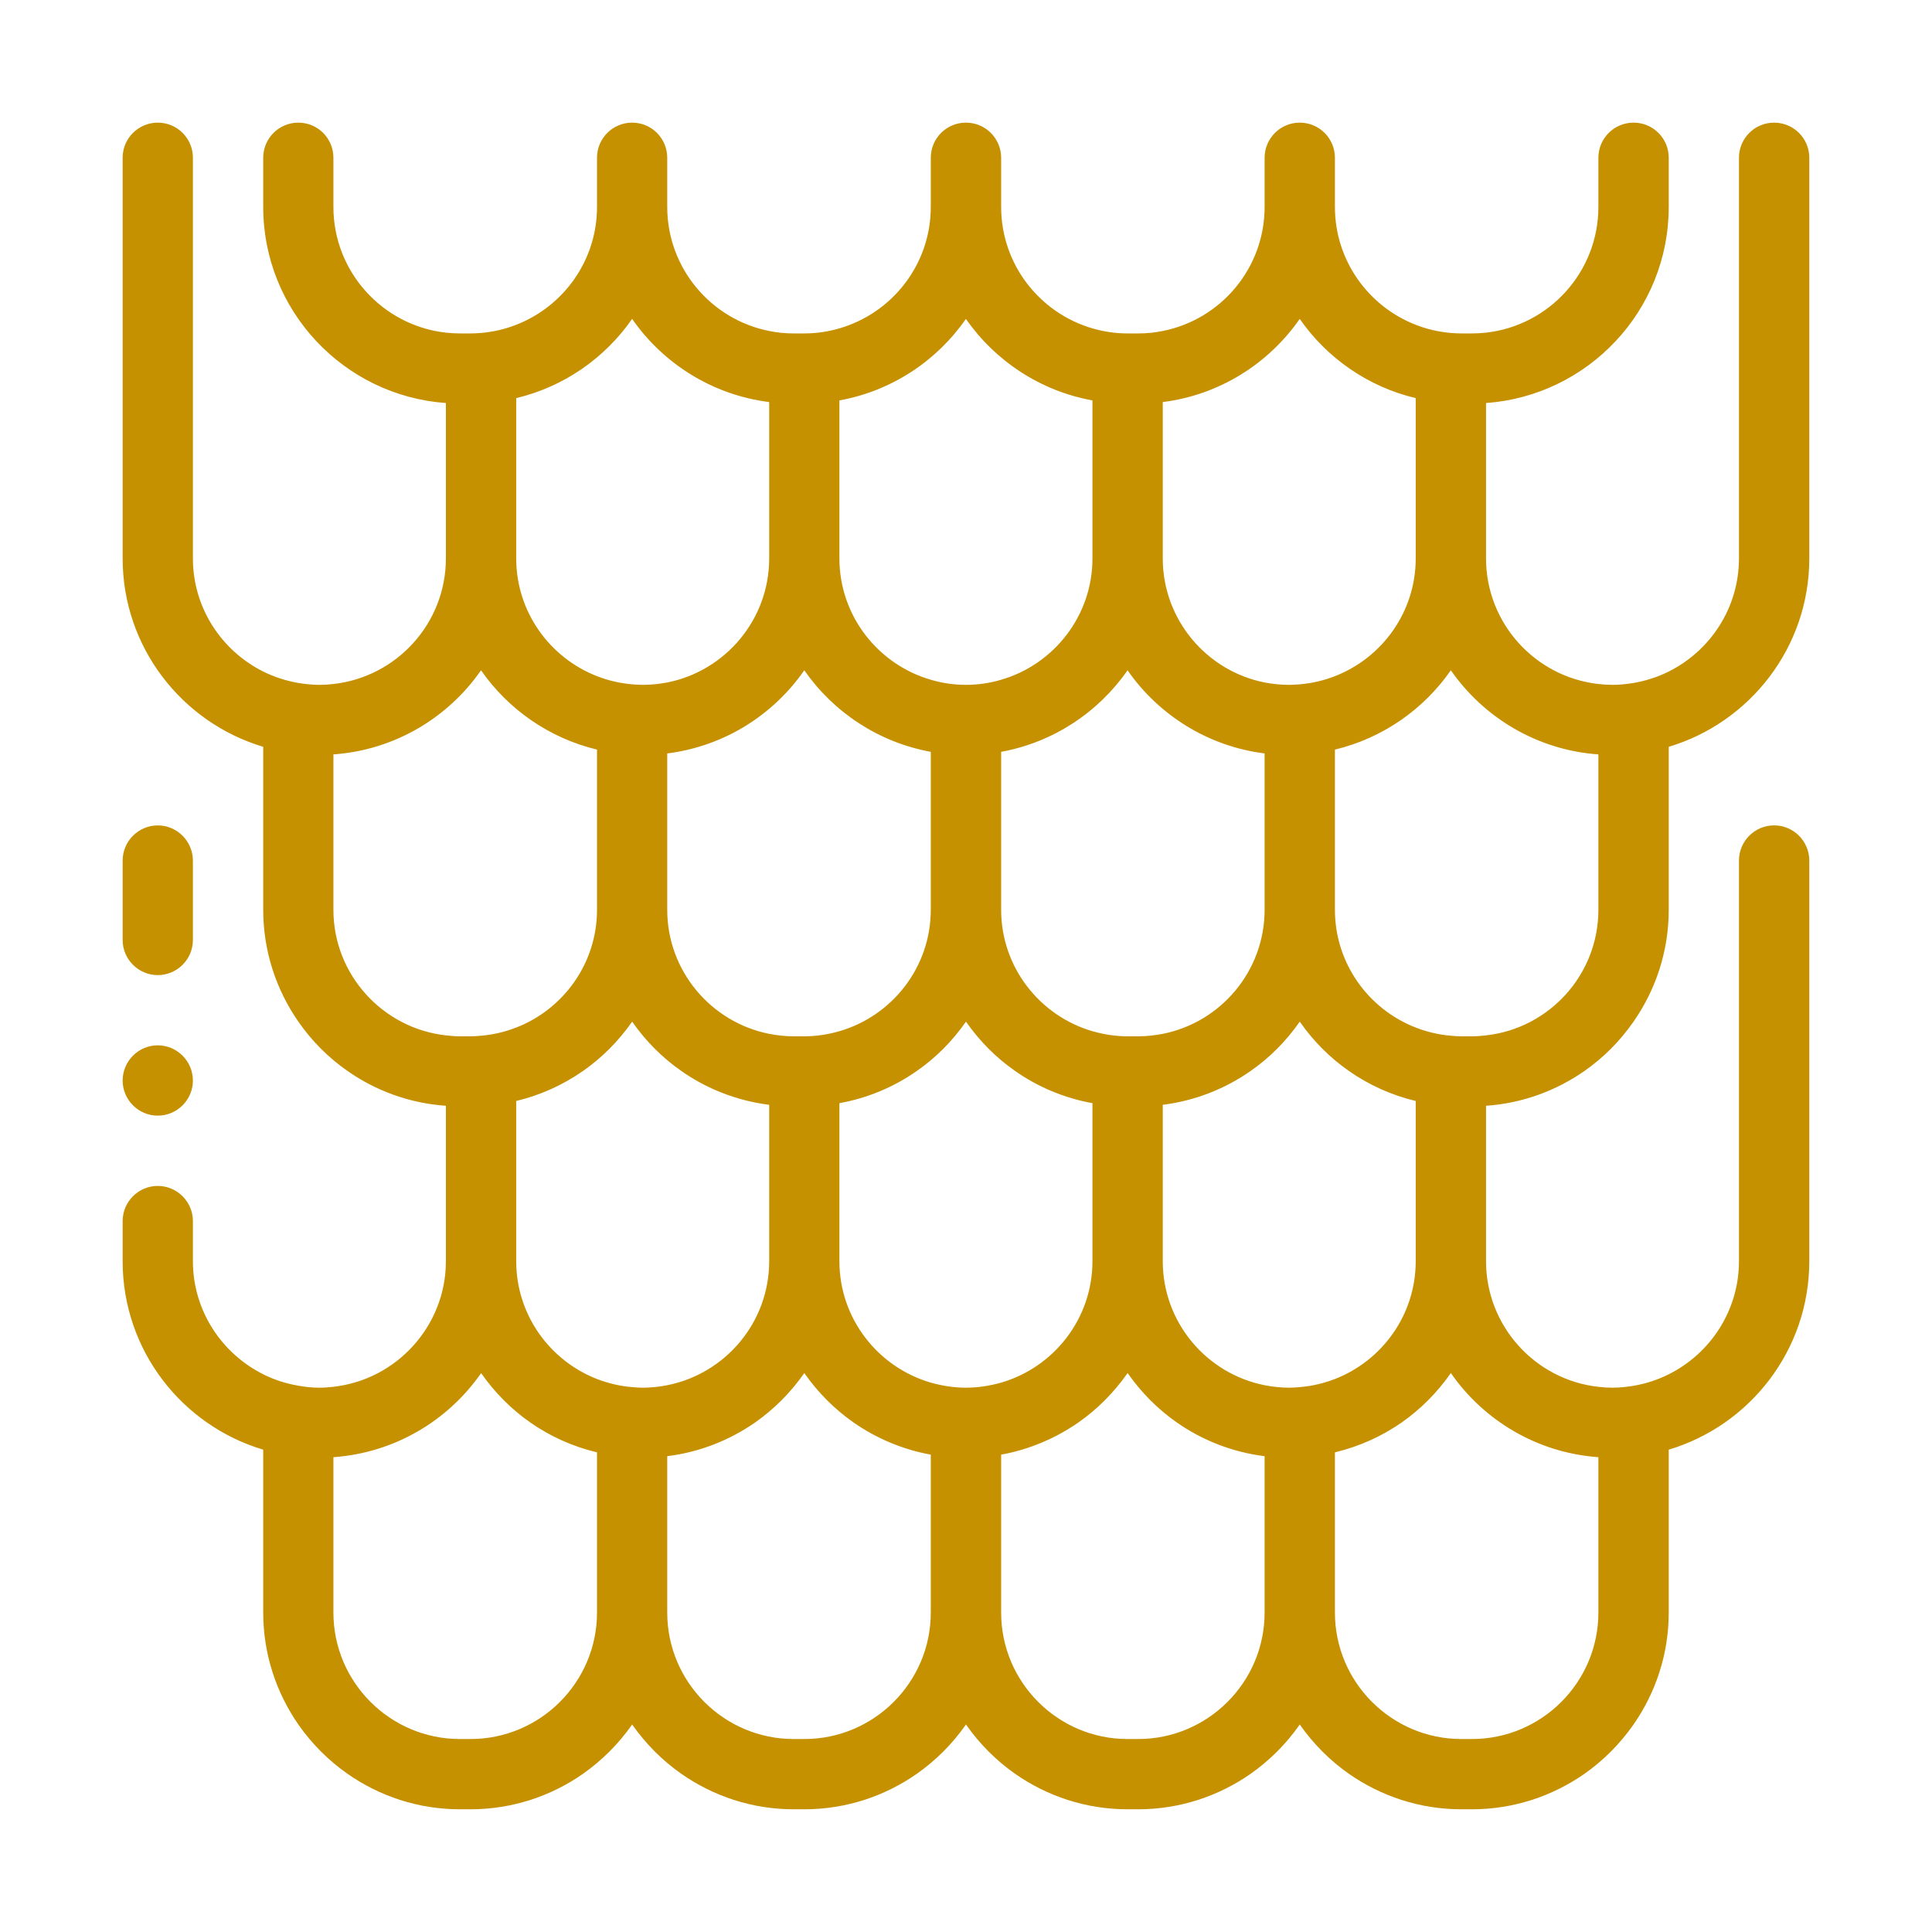 <svg width="84" height="84" viewBox="0 0 84 84" fill="none" xmlns="http://www.w3.org/2000/svg">
<path d="M6.859 48.506C7.701 48.506 8.387 47.818 8.387 46.98C8.387 46.139 7.701 45.449 6.859 45.449C6.018 45.449 5.332 46.139 5.332 46.98C5.332 47.818 6.018 48.506 6.859 48.506Z" fill="#C69100"/>
<path d="M6.859 42.396C7.701 42.396 8.387 41.708 8.387 40.87V37.419C8.387 36.576 7.701 35.887 6.859 35.887C6.018 35.887 5.332 36.576 5.332 37.419V40.87C5.332 41.708 6.018 42.396 6.859 42.396Z" fill="#C69100"/>
<path d="M63.995 45.057H63.54C63.385 45.057 63.233 45.045 63.08 45.032C62.547 44.986 62.035 44.864 61.553 44.676C59.499 43.878 58.04 41.885 58.04 39.554V32.592C60.115 32.093 61.897 30.844 63.08 29.143C64.518 31.209 66.84 32.613 69.495 32.8V39.554C69.495 42.382 67.355 44.711 64.61 45.016C64.407 45.041 64.205 45.057 63.995 45.057ZM69.495 63.356V70.11C69.495 73.142 67.029 75.61 63.995 75.61H63.54C60.508 75.61 58.04 73.142 58.04 70.11V63.146C59.094 62.894 60.075 62.45 60.942 61.847C61.769 61.268 62.486 60.545 63.065 59.718C63.068 59.712 63.076 59.705 63.08 59.697C64.518 61.768 66.84 63.167 69.495 63.356ZM56.51 60.309C56.361 60.322 56.208 60.334 56.051 60.334C55.686 60.334 55.331 60.295 54.983 60.227C52.461 59.726 50.555 57.5 50.555 54.833V48.035C51.961 47.858 53.26 47.343 54.372 46.566C55.199 45.991 55.917 45.269 56.496 44.441C56.5 44.434 56.506 44.428 56.51 44.42C56.517 44.428 56.525 44.434 56.527 44.441C57.106 45.269 57.824 45.991 58.651 46.566C59.515 47.17 60.497 47.617 61.553 47.869V54.833C61.553 57.166 60.094 59.158 58.04 59.957C57.557 60.142 57.047 60.267 56.51 60.309ZM54.983 70.11C54.983 73.142 52.515 75.61 49.483 75.61H49.024C45.992 75.61 43.528 73.142 43.528 70.11V63.245C44.757 63.022 45.895 62.534 46.887 61.847C47.714 61.268 48.43 60.545 49.009 59.722C49.013 59.712 49.021 59.705 49.024 59.697C49.032 59.705 49.034 59.712 49.042 59.718C49.62 60.545 50.339 61.268 51.166 61.847C52.276 62.62 53.577 63.138 54.983 63.312V70.11ZM41.996 60.334C41.467 60.334 40.956 60.251 40.469 60.114C38.179 59.449 36.496 57.336 36.496 54.833V47.964C37.728 47.741 38.872 47.258 39.858 46.566C40.687 45.991 41.404 45.269 41.983 44.441C41.986 44.434 41.994 44.428 41.996 44.42C42.004 44.428 42.007 44.434 42.015 44.441C42.594 45.269 43.31 45.991 44.138 46.566C45.125 47.258 46.266 47.741 47.498 47.964V54.833C47.498 57.336 45.817 59.449 43.528 60.114C43.041 60.251 42.529 60.334 41.996 60.334ZM40.469 70.11C40.469 73.142 38.001 75.61 34.969 75.61H34.511C31.479 75.61 29.01 73.142 29.01 70.11V63.312C30.42 63.138 31.719 62.62 32.831 61.847C33.655 61.268 34.377 60.545 34.956 59.718C34.958 59.712 34.965 59.705 34.969 59.697C34.977 59.705 34.981 59.712 34.986 59.722C35.565 60.545 36.283 61.268 37.111 61.847C38.099 62.534 39.237 63.022 40.469 63.245V70.11ZM27.942 60.334C27.79 60.334 27.637 60.322 27.484 60.309C26.951 60.267 26.439 60.142 25.957 59.957C23.904 59.158 22.444 57.166 22.444 54.833V47.869C23.499 47.617 24.479 47.17 25.346 46.566C26.169 45.991 26.89 45.269 27.469 44.441C27.473 44.434 27.48 44.428 27.484 44.42C27.492 44.428 27.494 44.434 27.501 44.441C28.08 45.269 28.798 45.991 29.625 46.566C30.734 47.343 32.037 47.858 33.443 48.035V54.833C33.443 57.5 31.536 59.726 29.01 60.227C28.666 60.295 28.307 60.334 27.942 60.334ZM25.957 70.11C25.957 73.142 23.489 75.61 20.455 75.61H19.999C16.965 75.61 14.496 73.142 14.496 70.11V63.356C17.158 63.167 19.479 61.768 20.918 59.701C20.922 59.709 20.925 59.712 20.931 59.718C21.51 60.545 22.228 61.268 23.055 61.847C23.919 62.45 24.901 62.894 25.957 63.146V70.11ZM14.496 39.554V32.8C17.154 32.613 19.479 31.209 20.914 29.143C22.096 30.844 23.883 32.093 25.957 32.592V39.554C25.957 41.885 24.498 43.878 22.444 44.676C22.444 44.676 22.444 44.676 22.44 44.676C21.961 44.864 21.451 44.986 20.914 45.032C20.761 45.045 20.612 45.057 20.455 45.057H19.999C19.792 45.057 19.59 45.041 19.387 45.016C16.642 44.711 14.496 42.378 14.496 39.554ZM22.444 23.668V17.309C24.519 16.817 26.301 15.567 27.484 13.865C28.837 15.812 30.978 17.172 33.443 17.481V24.277C33.443 26.941 31.536 29.172 29.01 29.673C28.666 29.739 28.307 29.776 27.942 29.776C27.79 29.776 27.637 29.764 27.484 29.753C26.951 29.707 26.439 29.587 25.957 29.399C23.904 28.599 22.444 26.608 22.444 24.277V23.668ZM34.969 29.143C36.24 30.968 38.2 32.275 40.469 32.688V39.554C40.469 42.055 38.79 44.168 36.496 44.835C36.012 44.974 35.502 45.057 34.969 45.057H34.511C34.146 45.057 33.787 45.016 33.443 44.95C30.921 44.449 29.01 42.221 29.01 39.554V32.758C31.479 32.449 33.617 31.092 34.969 29.143ZM36.496 23.668V17.409C38.769 16.998 40.729 15.691 41.996 13.865C43.268 15.691 45.228 16.998 47.498 17.409V24.277C47.498 26.778 45.817 28.891 43.528 29.554C43.041 29.698 42.529 29.776 41.996 29.776C41.467 29.776 40.956 29.698 40.469 29.554C38.179 28.891 36.496 26.778 36.496 24.277V23.668ZM49.024 29.143C50.381 31.092 52.519 32.449 54.983 32.758V39.554C54.983 42.221 53.077 44.449 50.555 44.95C50.207 45.016 49.848 45.057 49.483 45.057H49.024C48.495 45.057 47.983 44.974 47.498 44.835C45.207 44.168 43.528 42.055 43.528 39.554V32.688C45.796 32.275 47.756 30.968 49.024 29.143ZM50.555 23.668V17.481C53.019 17.172 55.157 15.812 56.51 13.865C57.692 15.567 59.478 16.817 61.553 17.309V24.277C61.553 26.608 60.094 28.599 58.04 29.399C57.557 29.587 57.047 29.707 56.51 29.753C56.361 29.764 56.208 29.776 56.051 29.776C55.686 29.776 55.331 29.739 54.983 29.673C52.461 29.172 50.555 26.941 50.555 24.277V23.668ZM64.61 52.695V48.077C66.19 47.968 67.657 47.424 68.886 46.566C69.713 45.991 70.429 45.269 71.008 44.441C71.979 43.056 72.554 41.373 72.554 39.554V32.47C76.082 31.415 78.665 28.144 78.665 24.277V6.859C78.665 6.014 77.98 5.332 77.135 5.332C76.293 5.332 75.607 6.014 75.607 6.859V24.277C75.607 26.43 74.361 28.293 72.554 29.197C72.078 29.434 71.566 29.6 71.027 29.694C70.725 29.743 70.42 29.776 70.106 29.776C69.9 29.776 69.698 29.764 69.495 29.739C66.752 29.434 64.61 27.101 64.61 24.277V17.523C69.042 17.206 72.554 13.511 72.554 8.996V6.859C72.554 6.014 71.868 5.332 71.027 5.332C70.181 5.332 69.495 6.014 69.495 6.859V8.996C69.495 11.824 67.355 14.157 64.61 14.463C64.407 14.484 64.205 14.497 63.995 14.497H63.54C63.385 14.497 63.233 14.488 63.08 14.476C62.547 14.43 62.035 14.31 61.553 14.121C59.499 13.322 58.04 11.329 58.04 8.996V6.859C58.04 6.014 57.354 5.332 56.51 5.332C55.669 5.332 54.983 6.014 54.983 6.859V8.996C54.983 11.664 53.077 13.893 50.555 14.39C50.207 14.463 49.848 14.497 49.483 14.497H49.024C48.495 14.497 47.983 14.419 47.498 14.277C45.207 13.612 43.528 11.499 43.528 8.996V6.859C43.528 6.014 42.842 5.332 41.996 5.332C41.155 5.332 40.469 6.014 40.469 6.859V8.996C40.469 11.499 38.79 13.612 36.496 14.277C36.012 14.419 35.502 14.497 34.969 14.497H34.511C34.146 14.497 33.787 14.463 33.443 14.39C30.921 13.893 29.01 11.664 29.01 8.996V6.859C29.01 6.014 28.328 5.332 27.484 5.332C26.641 5.332 25.957 6.014 25.957 6.859V8.996C25.957 11.329 24.498 13.322 22.444 14.121C21.961 14.31 21.451 14.43 20.914 14.476C20.761 14.488 20.612 14.497 20.455 14.497H19.999C19.792 14.497 19.59 14.484 19.387 14.463C16.642 14.157 14.496 11.824 14.496 8.996V6.859C14.496 6.014 13.816 5.332 12.97 5.332C12.13 5.332 11.444 6.014 11.444 6.859V8.996C11.444 13.511 14.955 17.206 19.387 17.523V24.277C19.387 27.101 17.246 29.434 14.496 29.739C14.298 29.764 14.093 29.776 13.887 29.776C13.574 29.776 13.268 29.743 12.97 29.694C12.431 29.6 11.919 29.434 11.444 29.197C9.636 28.293 8.387 26.43 8.387 24.277V6.859C8.387 6.014 7.705 5.332 6.859 5.332C6.018 5.332 5.332 6.014 5.332 6.859V24.277C5.332 28.144 7.913 31.415 11.444 32.47V39.554C11.444 41.373 12.019 43.056 12.987 44.441C13.564 45.269 14.284 45.991 15.112 46.566C16.34 47.424 17.804 47.968 19.387 48.077V54.833C19.387 57.653 17.238 59.99 14.496 60.295C14.298 60.32 14.093 60.334 13.887 60.334C13.574 60.334 13.268 60.301 12.97 60.248C12.431 60.156 11.919 59.99 11.444 59.751C9.636 58.845 8.387 56.98 8.387 54.833V53.089C8.387 52.25 7.701 51.562 6.859 51.562C6.018 51.562 5.332 52.25 5.332 53.089V54.833C5.332 58.704 7.909 61.975 11.444 63.029V70.11C11.444 71.929 12.019 73.612 12.987 75.001C13.564 75.824 14.284 76.545 15.112 77.124C16.497 78.092 18.18 78.665 19.999 78.665H20.455C22.274 78.665 23.957 78.092 25.346 77.124C26.169 76.545 26.89 75.824 27.469 75.001C27.473 74.993 27.48 74.986 27.484 74.978C27.492 74.986 27.494 74.993 27.501 75.001C28.08 75.824 28.798 76.545 29.625 77.124C31.011 78.092 32.696 78.665 34.511 78.665H34.969C36.788 78.665 38.471 78.092 39.858 77.124C40.687 76.545 41.404 75.824 41.983 75.001C41.986 74.993 41.994 74.986 41.996 74.978C42.004 74.986 42.007 74.993 42.015 75.001C42.594 75.824 43.31 76.545 44.138 77.124C45.523 78.092 47.209 78.665 49.024 78.665H49.483C51.3 78.665 52.983 78.092 54.372 77.124C55.199 76.545 55.917 75.824 56.496 75.001C56.5 74.993 56.506 74.986 56.51 74.978C56.517 74.986 56.525 74.993 56.527 75.001C57.106 75.824 57.824 76.545 58.651 77.124C60.04 78.092 61.723 78.665 63.54 78.665H63.995C65.814 78.665 67.497 78.092 68.886 77.124C69.713 76.545 70.429 75.824 71.008 75.001C71.979 73.612 72.554 71.929 72.554 70.11V63.029C76.082 61.975 78.665 58.7 78.665 54.833V37.418C78.665 36.572 77.98 35.886 77.135 35.886C76.293 35.886 75.607 36.572 75.607 37.418V54.833C75.607 56.984 74.361 58.849 72.554 59.751C72.078 59.99 71.566 60.16 71.027 60.251C70.725 60.301 70.42 60.334 70.106 60.334C69.9 60.334 69.698 60.32 69.495 60.297C66.752 59.993 64.61 57.659 64.61 54.833V52.695Z" fill="#C69100"/>
</svg>
